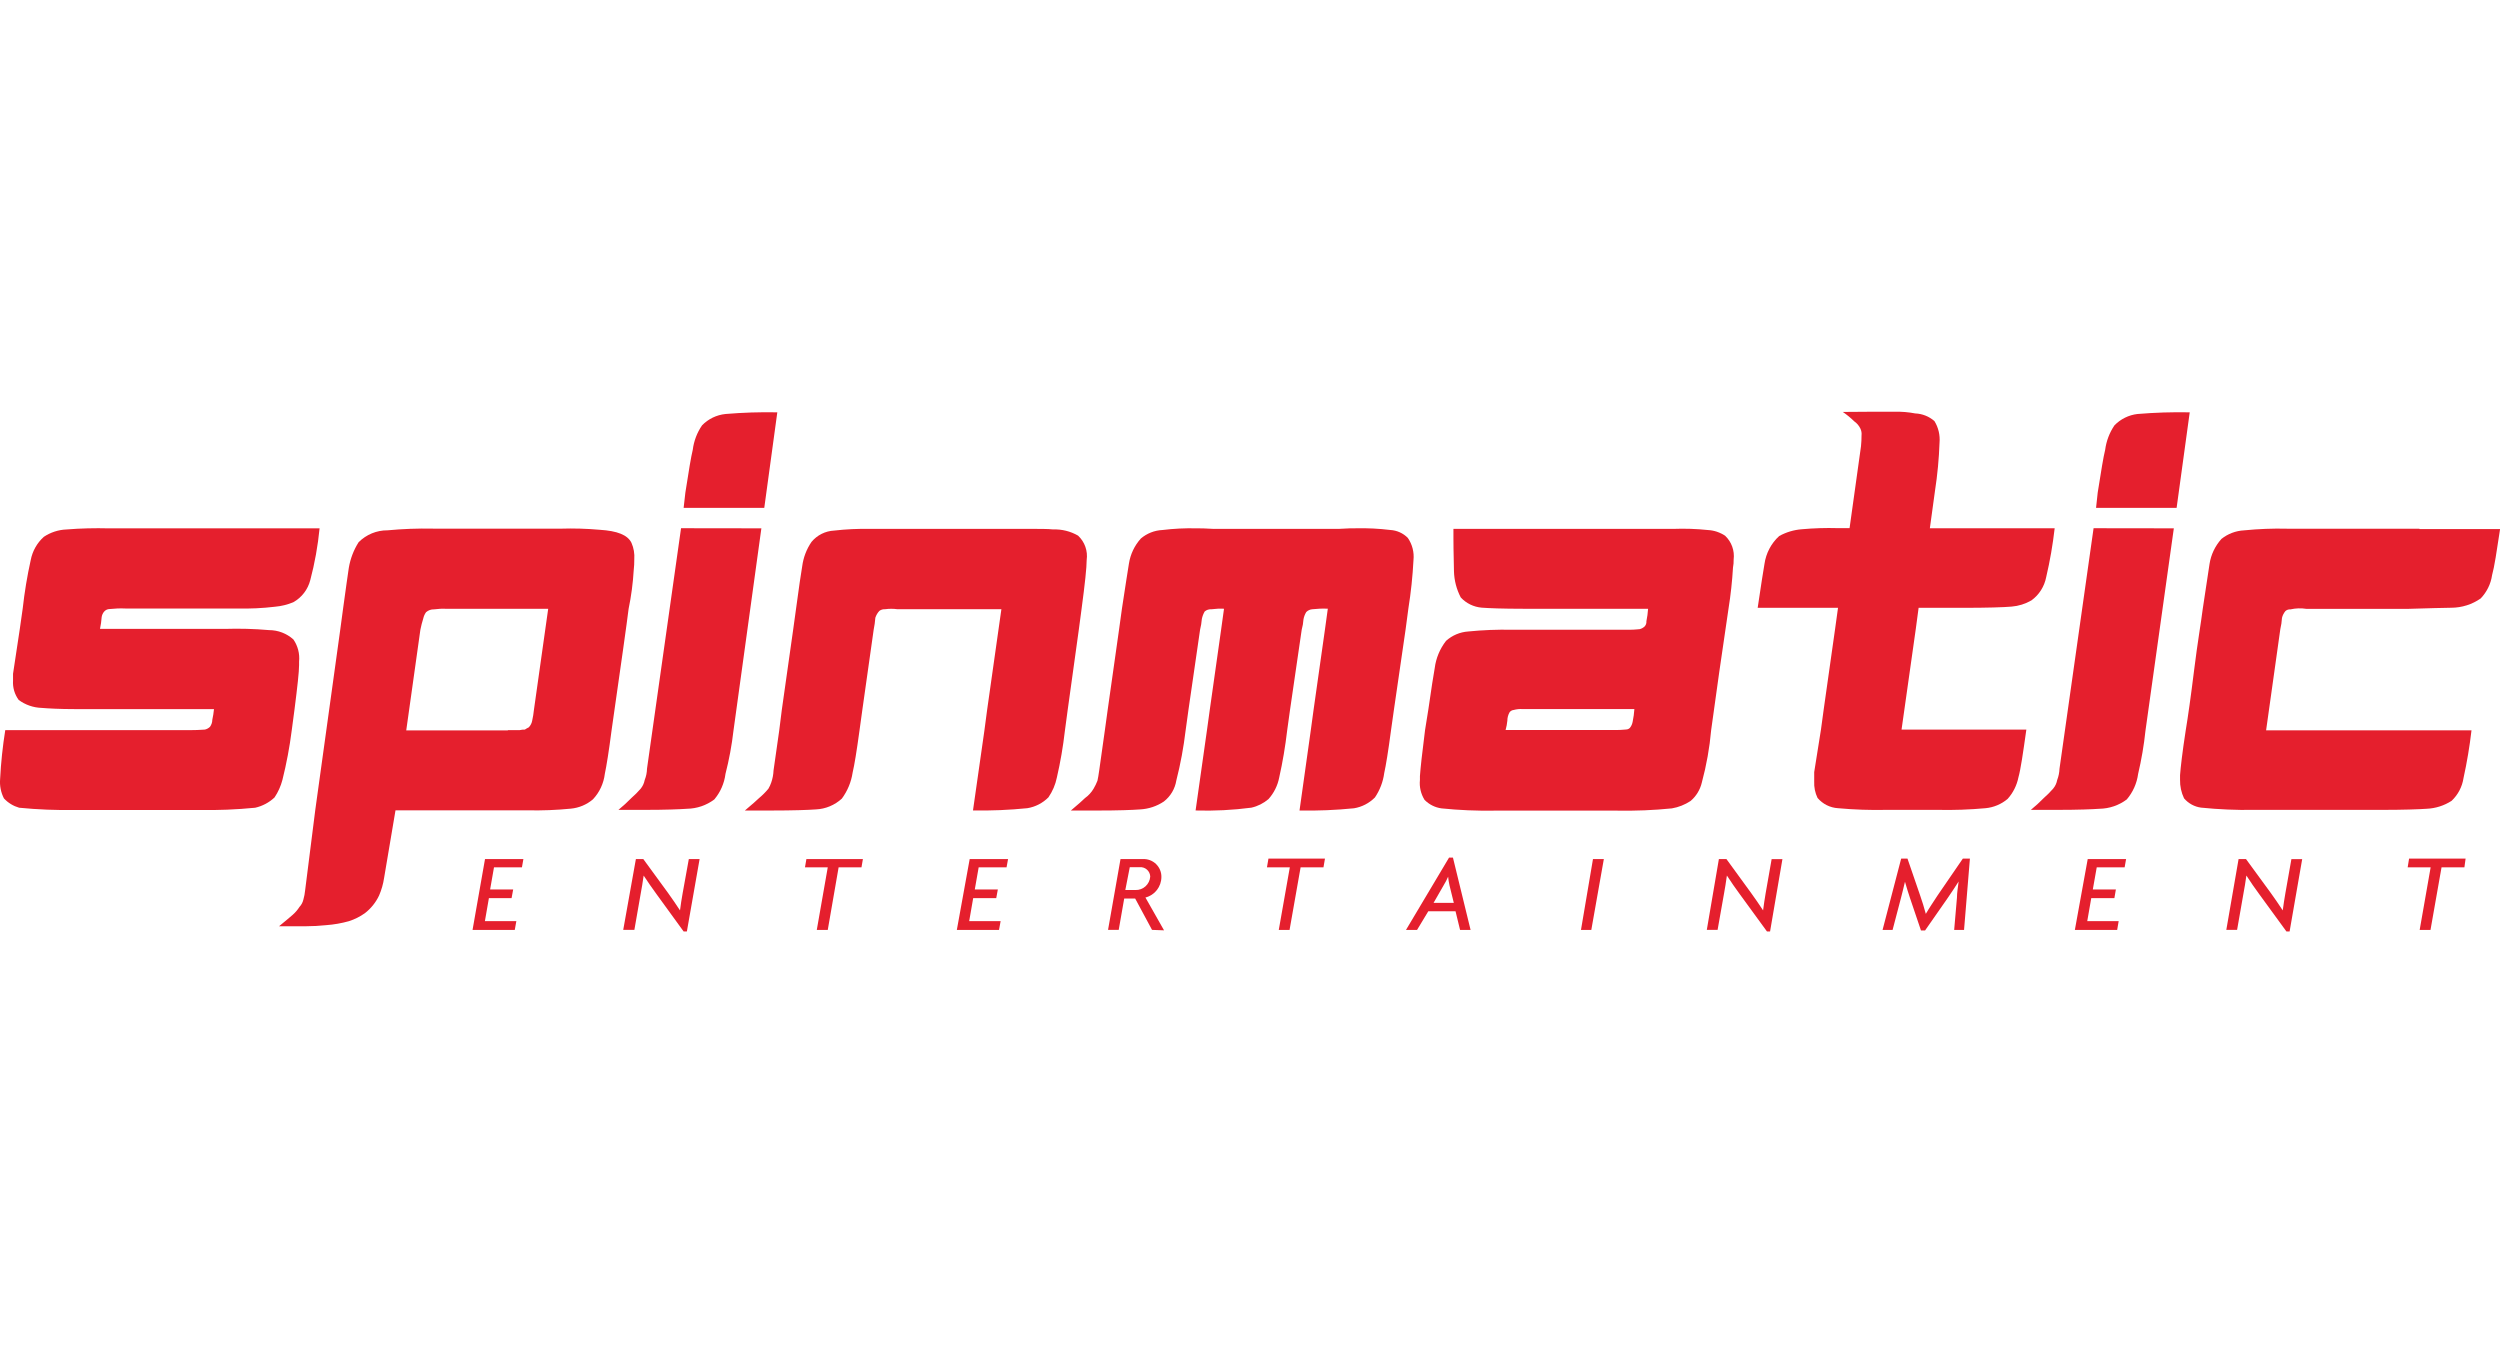 <?xml version="1.0"?>
<svg xmlns="http://www.w3.org/2000/svg" width="65" height="35" viewBox="0 0 220 46" fill="none">
<g clip-path="url(#clip0)">
<path d="M18.482 27.724C18.358 27.848 18.203 27.932 18.032 27.972C17.885 27.972 17.486 28.019 16.886 28.019H0.463C0.235 29.444 0.084 30.883 0.01 32.325C-0.04 32.912 0.077 33.505 0.346 34.028C0.708 34.421 1.174 34.702 1.687 34.85C3.32 35.011 4.96 35.075 6.597 35.048H17.546C19.186 35.078 20.823 35.011 22.456 34.85C23.093 34.706 23.68 34.394 24.156 33.948C24.475 33.475 24.709 32.952 24.854 32.398C25.212 30.967 25.487 29.511 25.672 28.046L25.917 26.198C26.172 24.189 26.319 22.891 26.319 22.294V21.992C26.39 21.302 26.212 20.611 25.819 20.041C25.229 19.511 24.465 19.219 23.673 19.219C22.379 19.105 21.077 19.072 19.78 19.112H8.8C8.874 18.766 8.921 18.414 8.948 18.062C8.974 17.898 9.042 17.744 9.145 17.613C9.266 17.459 9.451 17.365 9.645 17.365C10.108 17.314 10.578 17.297 11.044 17.318H20.863C21.983 17.344 23.1 17.294 24.21 17.16C24.756 17.113 25.296 16.979 25.806 16.768C26.554 16.352 27.094 15.644 27.305 14.816C27.701 13.323 27.972 11.801 28.123 10.265H9.595C8.347 10.232 7.1 10.262 5.852 10.362C5.141 10.389 4.451 10.614 3.857 11.01C3.26 11.546 2.854 12.267 2.703 13.059C2.391 14.464 2.157 15.886 1.999 17.314L1.744 19.108C1.449 21.11 1.245 22.415 1.147 23.062V23.659C1.107 24.27 1.285 24.873 1.647 25.366C2.23 25.795 2.928 26.04 3.652 26.064C4.256 26.114 5.255 26.171 6.597 26.171H18.831C18.8 26.49 18.75 26.805 18.683 27.113C18.68 27.335 18.609 27.546 18.482 27.724Z" fill="#E51F2D"/>
<path d="M46.984 26.249C46.954 26.557 46.903 26.866 46.836 27.168C46.799 27.395 46.695 27.607 46.534 27.774C46.414 27.831 46.3 27.899 46.189 27.972C46.038 27.969 45.887 27.986 45.74 28.019H44.693V28.046H35.749L36.993 19.189C37.061 18.851 37.144 18.515 37.248 18.19C37.292 17.992 37.376 17.804 37.496 17.64C37.691 17.472 37.943 17.382 38.201 17.392C38.563 17.342 38.932 17.325 39.297 17.345H48.241L46.984 26.249ZM38.097 10.289C36.766 10.262 35.431 10.312 34.103 10.437C33.147 10.43 32.231 10.809 31.557 11.486C31.121 12.174 30.83 12.938 30.695 13.74C30.598 14.337 30.451 15.487 30.196 17.291L29.948 19.139L27.744 35.048L26.852 42.111C26.826 42.389 26.775 42.664 26.698 42.929C26.644 43.171 26.527 43.395 26.356 43.576C26.188 43.838 25.984 44.076 25.749 44.281C25.555 44.462 25.152 44.78 24.555 45.28H26.913C27.513 45.277 28.11 45.246 28.707 45.183C29.384 45.133 30.058 45.015 30.712 44.831C31.209 44.67 31.678 44.435 32.104 44.133C32.637 43.724 33.066 43.191 33.355 42.584C33.573 42.081 33.724 41.551 33.804 41.008L34.804 35.078H46.434C47.701 35.105 48.969 35.055 50.23 34.931C50.948 34.864 51.628 34.579 52.175 34.113C52.759 33.496 53.124 32.708 53.225 31.866C53.372 31.168 53.577 29.914 53.822 28.013C54.67 22.1 55.173 18.549 55.317 17.352C55.549 16.228 55.7 15.091 55.767 13.948C55.804 13.629 55.82 13.307 55.817 12.989C55.854 12.492 55.77 11.993 55.569 11.537C55.227 10.839 54.318 10.487 52.772 10.39C51.628 10.289 50.475 10.255 49.328 10.292H38.097V10.289Z" fill="#E51F2D"/>
<path d="M60.462 34.941C61.327 34.927 62.165 34.642 62.859 34.119C63.396 33.482 63.738 32.701 63.842 31.872C64.161 30.622 64.399 29.351 64.546 28.066L67.001 10.262L59.932 10.252L56.937 31.41C56.93 31.755 56.86 32.094 56.733 32.412C56.682 32.687 56.561 32.946 56.387 33.167C56.132 33.459 55.861 33.734 55.569 33.988C55.207 34.361 54.821 34.709 54.422 35.038H56.769C58.563 35.038 59.814 34.988 60.462 34.941Z" fill="#E51F2D"/>
<path d="M61.78 1.201C61.337 1.845 61.059 2.583 60.962 3.357C60.814 3.954 60.609 5.202 60.314 7.106L60.16 8.461H67.256L68.403 0.054C66.884 0.024 65.362 0.074 63.846 0.201C63.058 0.282 62.327 0.634 61.78 1.201Z" fill="#E51F2D"/>
<path d="M76.549 10.312C75.499 10.292 74.449 10.339 73.406 10.46C72.632 10.497 71.907 10.859 71.411 11.459C70.972 12.1 70.693 12.837 70.593 13.609C70.495 14.216 70.297 15.463 70.046 17.388L69.798 19.186L68.798 26.245L68.57 28.066L68.071 31.57C68.057 31.926 67.99 32.281 67.873 32.62C67.809 32.815 67.722 33.002 67.618 33.177C67.373 33.475 67.098 33.75 66.8 33.998C66.595 34.203 66.196 34.545 65.549 35.095H67.849C69.794 35.095 71.089 35.048 71.793 34.998C72.645 34.961 73.457 34.622 74.084 34.045C74.583 33.368 74.909 32.583 75.033 31.748C75.187 31.094 75.385 29.893 75.63 28.093L75.885 26.245L76.884 19.176C76.954 18.83 77.005 18.478 77.031 18.126C77.105 17.905 77.223 17.7 77.383 17.529C77.528 17.422 77.706 17.368 77.883 17.381C78.245 17.331 78.614 17.331 78.98 17.381H88.122L87.867 19.179L86.867 26.241L86.623 28.086L85.623 35.088C87.223 35.118 88.819 35.051 90.409 34.89C91.11 34.776 91.757 34.441 92.26 33.938C92.622 33.411 92.877 32.818 93.004 32.191C93.316 30.839 93.551 29.471 93.709 28.089L93.957 26.241L94.939 19.159L95.177 17.361C95.473 15.155 95.627 13.703 95.627 13.055C95.741 12.257 95.459 11.456 94.872 10.906C94.208 10.523 93.447 10.332 92.679 10.359C92.22 10.309 91.475 10.309 90.583 10.309H76.549V10.312Z" fill="#E51F2D"/>
<path d="M106.835 10.313C106.107 10.262 105.584 10.262 105.289 10.262C104.289 10.239 103.287 10.289 102.294 10.41C101.596 10.444 100.929 10.705 100.396 11.158C99.839 11.775 99.474 12.543 99.346 13.364C99.249 14.012 99.028 15.316 98.733 17.315L98.478 19.163L97.478 26.222L97.23 28.02L96.73 31.571C96.673 31.973 96.623 32.275 96.576 32.473C96.482 32.718 96.365 32.953 96.234 33.177C96.043 33.502 95.785 33.781 95.48 33.999C95.282 34.203 94.883 34.545 94.235 35.096H96.526C98.424 35.096 99.668 35.048 100.325 34.998C101.073 34.958 101.798 34.72 102.421 34.301C103.008 33.845 103.401 33.181 103.518 32.446C103.887 30.997 104.159 29.525 104.336 28.04L104.584 26.242L105.607 19.183C105.684 18.871 105.738 18.556 105.762 18.241C105.808 18.009 105.892 17.788 106.01 17.583C106.174 17.439 106.389 17.369 106.607 17.385C106.972 17.335 107.344 17.318 107.713 17.338L107.458 19.183L106.459 26.242L106.211 28.04L105.212 35.092C106.851 35.139 108.495 35.059 110.121 34.844C110.678 34.72 111.194 34.458 111.627 34.089C112.106 33.556 112.432 32.899 112.569 32.195C112.878 30.823 113.109 29.435 113.273 28.036L113.522 26.239L114.551 19.18C114.632 18.888 114.685 18.589 114.705 18.284C114.742 18.053 114.83 17.828 114.95 17.63C115.098 17.479 115.292 17.395 115.497 17.382C115.946 17.332 116.396 17.312 116.848 17.335L116.594 19.18L115.594 26.239L115.349 28.036L114.357 35.096C115.96 35.122 117.559 35.059 119.152 34.898C119.85 34.784 120.494 34.448 120.993 33.945C121.429 33.301 121.711 32.567 121.812 31.796C121.959 31.138 122.164 29.891 122.409 28.04L122.663 26.242L123.693 19.159L123.938 17.312C124.163 15.903 124.313 14.481 124.387 13.056C124.458 12.365 124.28 11.674 123.888 11.104C123.478 10.688 122.925 10.44 122.342 10.407C121.346 10.286 120.346 10.236 119.343 10.259C119.042 10.259 118.542 10.259 117.848 10.309H106.835V10.313Z" fill="#E51F2D"/>
<path d="M132.647 27.191C132.647 26.929 132.714 26.674 132.845 26.446C132.929 26.336 133.056 26.262 133.197 26.248C133.459 26.178 133.734 26.148 134.005 26.168H143.825C143.801 26.537 143.751 26.906 143.677 27.265C143.647 27.446 143.58 27.617 143.473 27.764C143.426 27.865 143.251 27.962 143.13 27.962C143.01 27.962 142.715 28.009 142.312 28.009H132.493C132.567 27.744 132.62 27.469 132.647 27.191ZM147.222 10.312H127.902V11.134C127.902 12.438 127.949 13.438 127.949 14.038C127.969 14.843 128.174 15.631 128.546 16.342C129.025 16.865 129.686 17.184 130.394 17.244C130.991 17.291 132.245 17.341 134.036 17.341H145.032C145.008 17.71 144.958 18.079 144.884 18.438C144.898 18.602 144.844 18.763 144.737 18.887C144.609 19.012 144.455 19.095 144.287 19.136C144.173 19.136 143.872 19.186 143.469 19.186H133.036C131.755 19.162 130.474 19.213 129.2 19.34C128.479 19.39 127.795 19.679 127.255 20.162C126.711 20.859 126.366 21.688 126.255 22.566C126.148 23.173 125.954 24.37 125.699 26.175L125.404 28.019C125.149 30.021 125.001 31.373 124.954 32.07V32.406C124.89 33.016 125.035 33.63 125.357 34.153C125.759 34.565 126.286 34.83 126.852 34.907C128.395 35.065 129.944 35.129 131.49 35.105H142.332C143.935 35.132 145.535 35.068 147.128 34.907C147.711 34.807 148.268 34.585 148.764 34.26C149.267 33.838 149.616 33.261 149.764 32.62C150.17 31.114 150.445 29.575 150.582 28.019L151.293 22.918L152.111 17.318C152.302 16.124 152.433 14.917 152.504 13.71C152.547 13.482 152.567 13.247 152.561 13.012C152.658 12.231 152.38 11.453 151.809 10.913C151.363 10.617 150.847 10.443 150.31 10.413C149.284 10.306 148.255 10.272 147.222 10.312Z" fill="#E51F2D"/>
<path d="M162.762 10.245H161.712C160.662 10.215 159.609 10.249 158.563 10.343C157.862 10.396 157.181 10.601 156.568 10.94C155.863 11.584 155.407 12.455 155.273 13.401C155.166 13.975 154.971 15.303 154.676 17.254H161.746L161.491 19.099L160.491 26.161L160.247 27.959C159.945 29.813 159.747 31.058 159.65 31.715V32.536C159.626 33.039 159.727 33.536 159.945 33.989C160.397 34.522 161.048 34.85 161.746 34.891C163.171 35.022 164.603 35.068 166.035 35.038H170.535C171.934 35.068 173.332 35.018 174.724 34.891C175.441 34.824 176.122 34.539 176.672 34.072C177.152 33.539 177.48 32.882 177.621 32.178C177.819 31.473 178.024 30.068 178.319 27.972H167.336L167.591 26.175L168.59 19.112L168.838 17.258H172.725C174.918 17.258 176.317 17.211 177.021 17.15C177.638 17.1 178.232 16.912 178.765 16.604C179.446 16.111 179.908 15.376 180.066 14.551C180.398 13.136 180.646 11.701 180.811 10.255H169.828L170.277 6.976C170.495 5.567 170.629 4.145 170.679 2.72C170.736 2.056 170.579 1.392 170.23 0.825C169.761 0.413 169.16 0.175 168.537 0.151C167.946 0.037 167.346 -0.013 166.746 0.004H164.395L162.168 0.02C162.524 0.265 162.859 0.54 163.167 0.842C163.406 1.006 163.593 1.231 163.717 1.489C163.805 1.677 163.838 1.882 163.815 2.086C163.818 2.405 163.798 2.723 163.768 3.039L162.762 10.245Z" fill="#E51F2D"/>
<path d="M186.072 1.201C185.633 1.845 185.355 2.583 185.254 3.357C185.1 3.954 184.902 5.202 184.6 7.106L184.453 8.461H191.542L192.696 0.054C191.16 0.024 189.624 0.074 188.095 0.201C187.327 0.292 186.612 0.644 186.072 1.201Z" fill="#E51F2D"/>
<path d="M181.059 35.038C182.86 35.038 184.104 34.988 184.758 34.941C185.623 34.927 186.462 34.642 187.156 34.119C187.696 33.482 188.044 32.701 188.155 31.872C188.45 30.618 188.668 29.347 188.802 28.066L191.297 10.262L184.235 10.252L181.237 31.41C181.223 31.752 181.156 32.09 181.032 32.412C180.982 32.691 180.861 32.949 180.68 33.167C180.425 33.459 180.154 33.734 179.862 33.988C179.5 34.361 179.117 34.709 178.715 35.038H181.059Z" fill="#E51F2D"/>
<path d="M201.231 10.293C199.98 10.266 198.729 10.316 197.482 10.44C196.754 10.477 196.056 10.739 195.486 11.195C194.933 11.812 194.567 12.573 194.44 13.391C194.343 14.065 194.138 15.343 193.843 17.342C193.695 18.539 193.384 20.3 193.088 22.694C192.793 25.089 192.542 26.843 192.344 28.04C192.042 29.991 191.895 31.296 191.844 31.99V32.383C191.831 32.949 191.952 33.513 192.196 34.022C192.579 34.472 193.112 34.764 193.695 34.841C195.238 34.998 196.784 35.065 198.333 35.039H209.494C211.546 35.039 212.891 34.988 213.545 34.941C214.327 34.908 215.084 34.666 215.738 34.244C216.302 33.714 216.671 33.01 216.788 32.245C217.093 30.857 217.328 29.455 217.492 28.04H199.417L200.667 19.139C200.745 18.811 200.795 18.475 200.815 18.14C200.869 17.919 200.973 17.717 201.117 17.543C201.238 17.436 201.395 17.382 201.56 17.395C202.019 17.291 202.495 17.275 202.958 17.349H211.912C213.81 17.298 215.061 17.251 215.708 17.251C216.637 17.248 217.543 16.963 218.304 16.43C218.84 15.866 219.193 15.152 219.303 14.381C219.501 13.676 219.706 12.332 220.007 10.329H212.911V10.296H201.231V10.293Z" fill="#E51F2D"/>
<path d="M42.681 39.368L41.584 45.602H45.3L45.438 44.831H42.671L43.023 42.805H45.019L45.159 42.044H43.13L43.472 40.092H45.931L46.058 39.368H42.681Z" fill="#E51F2D"/>
<path d="M55.824 45.602L56.38 42.419C56.471 41.953 56.558 41.403 56.642 40.82C56.964 41.313 57.426 41.983 57.779 42.46L60.16 45.739H60.445L61.565 39.368H60.616L60.069 42.393C59.989 42.845 59.898 43.402 59.841 43.885C59.539 43.419 59.097 42.778 58.795 42.359L56.612 39.368H55.958L54.844 45.599H55.824V45.602Z" fill="#E51F2D"/>
<path d="M70.962 39.368L70.838 40.092H72.843L71.877 45.602H72.843L73.799 40.092H75.811L75.935 39.368H70.962Z" fill="#E51F2D"/>
<path d="M85.332 39.368L84.202 45.602H87.914L88.055 44.831H85.288L85.64 42.805H87.669L87.81 42.044H85.781L86.123 40.092H88.578L88.709 39.368H85.332Z" fill="#E51F2D"/>
<path d="M99.913 42.091H99.028L99.42 40.082H100.295C100.527 40.062 100.758 40.139 100.932 40.296C101.107 40.451 101.211 40.669 101.221 40.9C101.177 41.587 100.6 42.117 99.913 42.091ZM102.203 40.944C102.21 40.511 102.036 40.099 101.727 39.8C101.415 39.502 100.999 39.347 100.57 39.367H98.605L97.508 45.598H98.447L98.93 42.842H99.896L101.378 45.598L102.435 45.639L100.798 42.751C101.623 42.543 102.2 41.799 102.203 40.944Z" fill="#E51F2D"/>
<path d="M111.623 39.328L111.493 40.092H113.505L112.532 45.602H113.481L114.454 40.092H116.466L116.597 39.328H111.623Z" fill="#E51F2D"/>
<path d="M127.557 41.682L127.936 43.224H126.152L127.037 41.682C127.188 41.437 127.322 41.182 127.436 40.917C127.456 41.175 127.5 41.43 127.557 41.682ZM127.859 39.237H127.517L123.727 45.602H124.7L125.689 43.962H128.087L128.486 45.602H129.411L127.859 39.237Z" fill="#E51F2D"/>
<path d="M140.182 39.368L139.126 45.602H140.035L141.138 39.368H140.182Z" fill="#E51F2D"/>
<path d="M153.103 42.459L155.494 45.739H155.766L156.853 39.374H155.904L155.374 42.392C155.3 42.845 155.209 43.401 155.152 43.884C154.851 43.418 154.408 42.778 154.103 42.359L151.926 39.367H151.262L150.199 45.598H151.148L151.712 42.416C151.802 41.949 151.883 41.399 151.967 40.816C152.285 41.312 152.751 41.986 153.103 42.459Z" fill="#E51F2D"/>
<path d="M172.212 42.765L171.967 45.602H172.836L173.352 39.328H172.729L170.519 42.55C170.16 43.1 169.751 43.707 169.472 44.19C169.342 43.681 169.137 43.043 168.966 42.55L167.859 39.328H167.303L165.666 45.602H166.548L167.292 42.765C167.383 42.396 167.531 41.846 167.638 41.363C167.769 41.823 167.94 42.386 168.081 42.799L169.046 45.652H169.405L171.394 42.799C171.672 42.396 172.081 41.782 172.36 41.34C172.303 41.806 172.212 42.346 172.212 42.765Z" fill="#E51F2D"/>
<path d="M183.719 39.368L182.588 45.602H186.311L186.442 44.831H183.678L184.03 42.805H186.066L186.197 42.044H184.168L184.513 40.092H186.968L187.096 39.368H183.719Z" fill="#E51F2D"/>
<path d="M198.816 42.46L201.207 45.739H201.485L202.592 39.374H201.643L201.11 42.393C201.029 42.845 200.945 43.402 200.882 43.885C200.58 43.419 200.137 42.778 199.835 42.359L197.649 39.368H196.995L195.915 45.599H196.864L197.421 42.416C197.511 41.95 197.602 41.4 197.682 40.816C197.998 41.313 198.464 41.987 198.816 42.46Z" fill="#E51F2D"/>
<path d="M211.999 39.328L211.875 40.092H213.897L212.931 45.602H213.884L214.856 40.092H216.868L216.972 39.328H211.999Z" fill="#E51F2D"/>
</g>
<defs>
<clipPath id="clip0">
<rect width="220" height="46" fill="white"/>
</clipPath>
</defs>
</svg>
